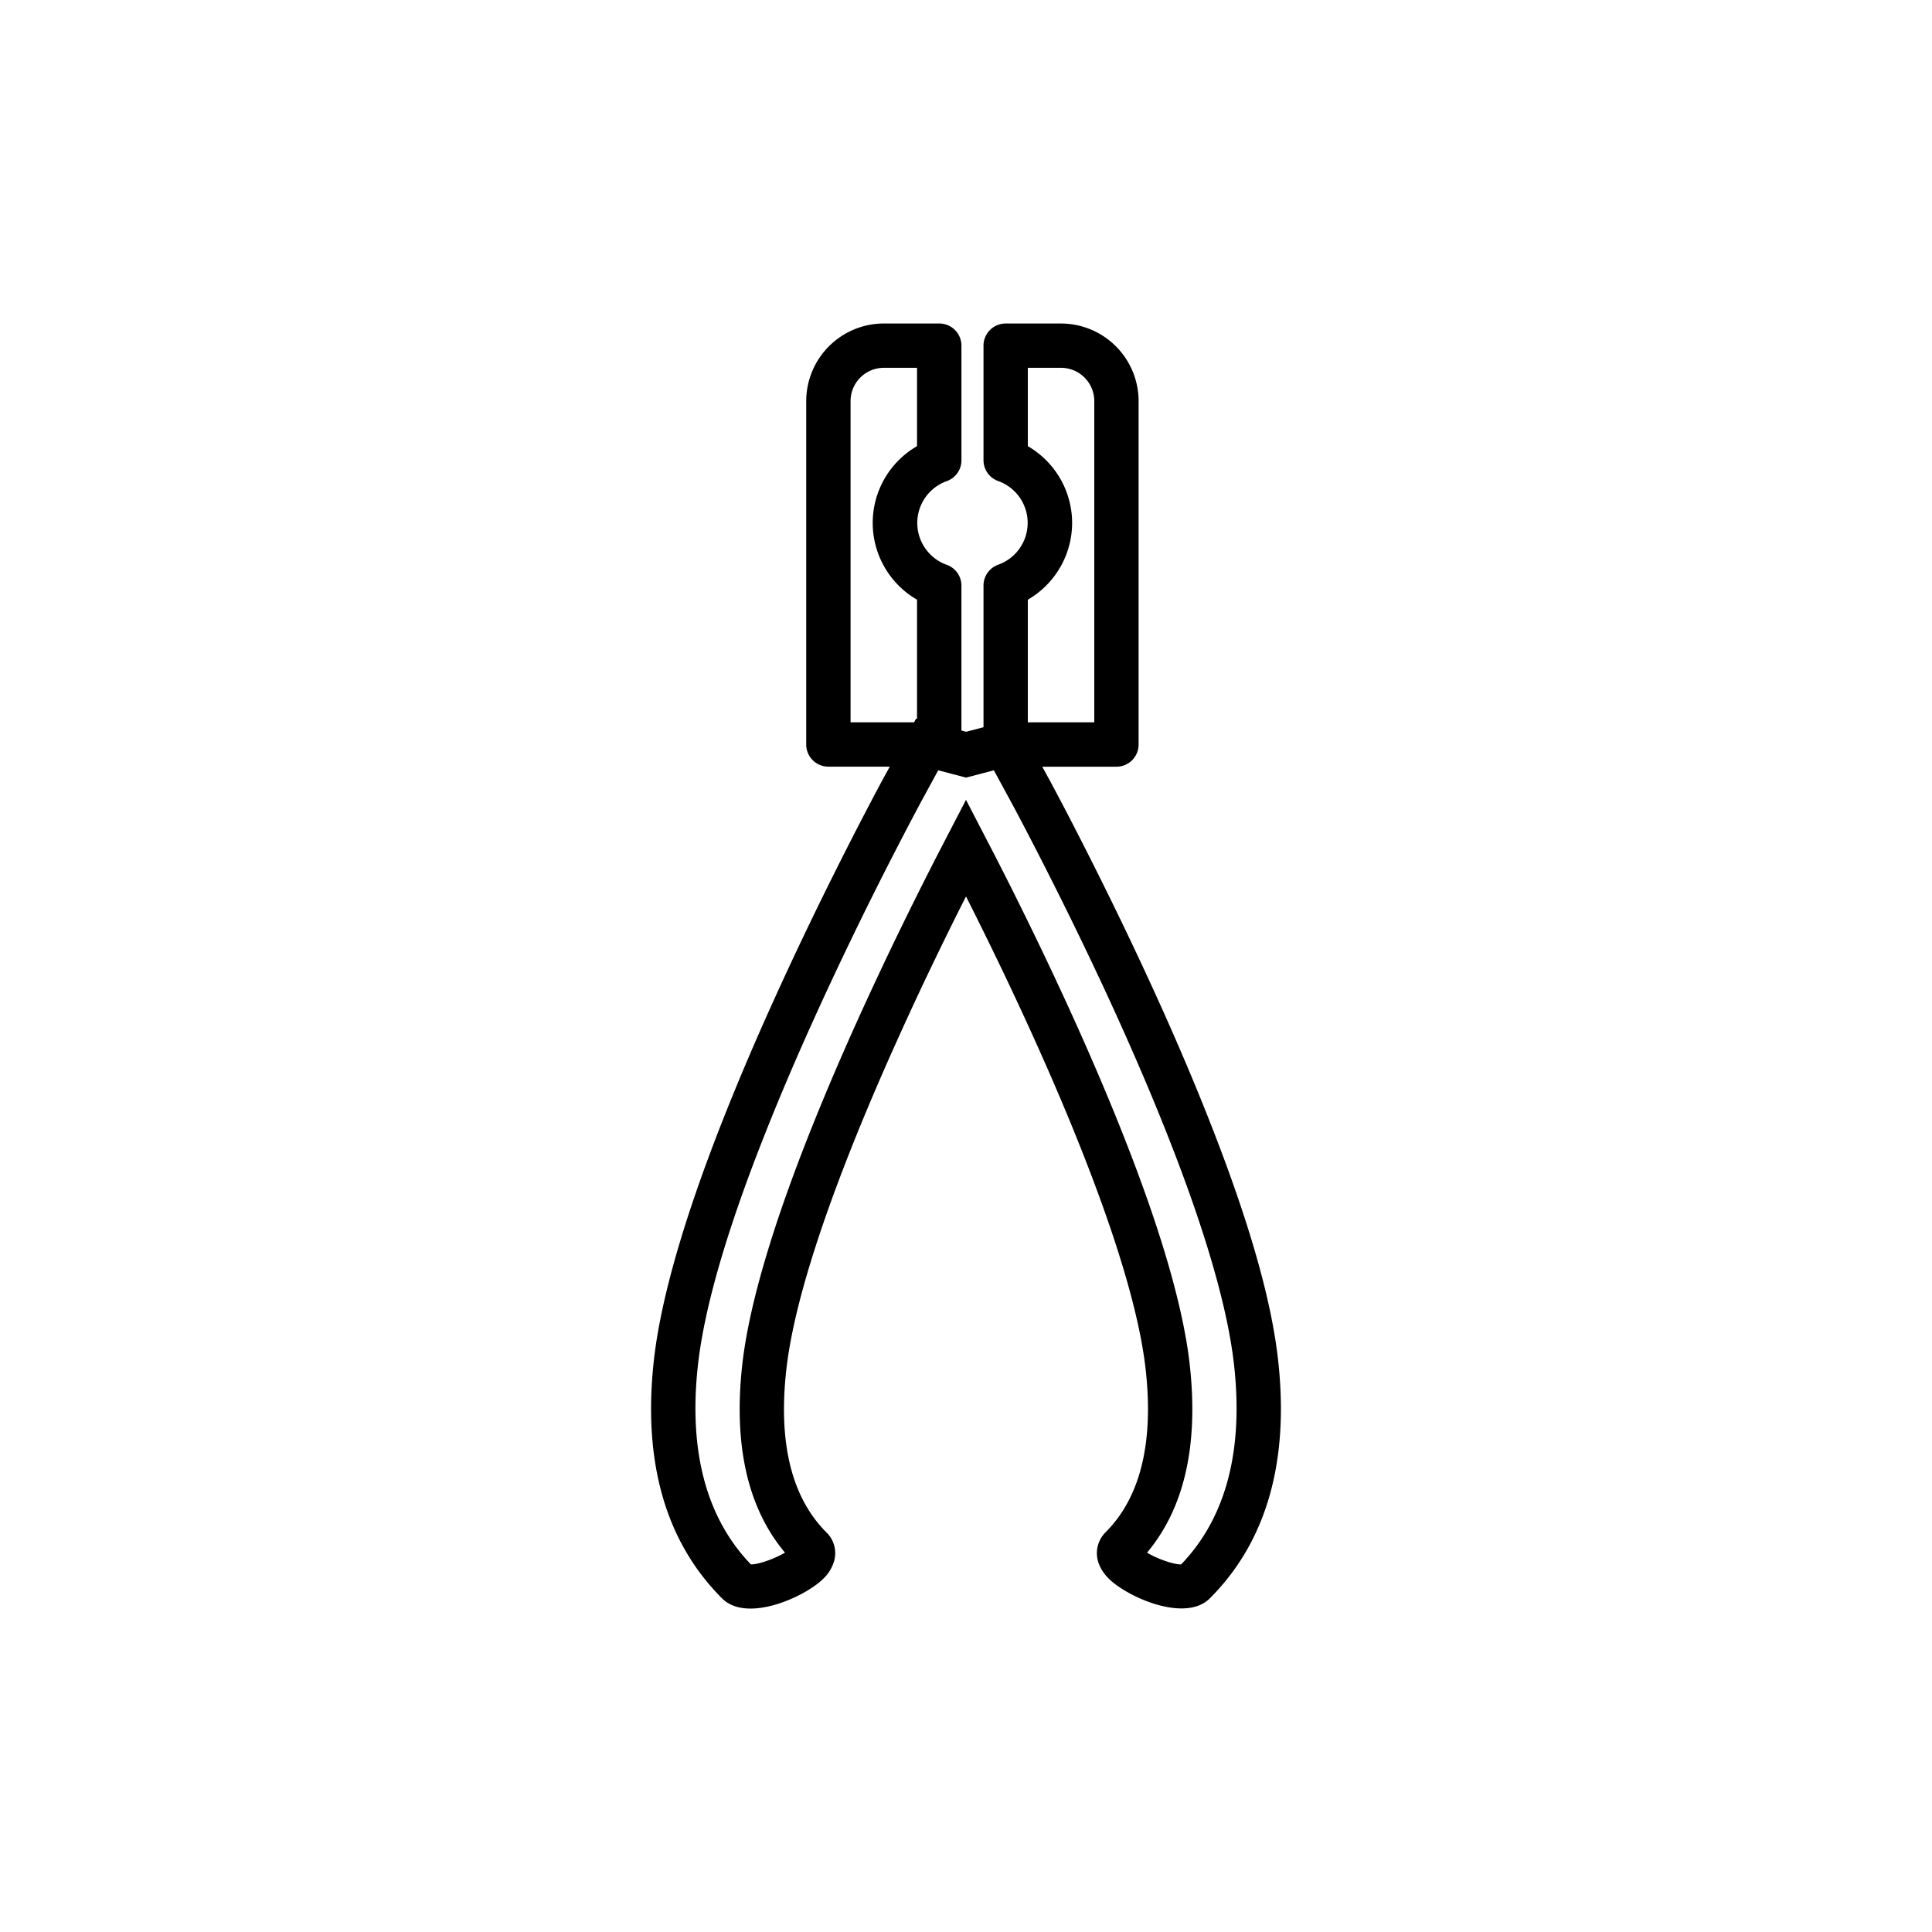 <?xml version="1.0" encoding="utf-8"?>
<!DOCTYPE svg>
<svg xmlns="http://www.w3.org/2000/svg" viewBox="0 0 1000 1000"><g id="herramientas"><path class="cls-1" d="M661.55,704c-3.57-32.07-15.47-73.27-36.37-126-7.38-18.62-15.88-38.6-25.28-59.39-12.68-28-26.89-57.45-42.26-87.41-5-9.81-9.73-18.75-13.93-26.61l-4.24-7.75h38.4a11.46,11.46,0,0,0,11.47-11.47V207.62a40.21,40.21,0,0,0-40.14-40.17H520.53a11.46,11.46,0,0,0-11.47,11.47v59.31A11.45,11.45,0,0,0,516.71,249a23,23,0,0,1,0,43.28,11.44,11.44,0,0,0-7.65,10.81V376.4l-9,2.37-2.42-.63v-75a11.45,11.45,0,0,0-7.65-10.81,23,23,0,0,1,0-43.28,11.44,11.44,0,0,0,7.65-10.81V178.91a11.46,11.46,0,0,0-11.47-11.47H457.45a40.21,40.21,0,0,0-40.15,40.17V385.35a11.46,11.46,0,0,0,11.47,11.47h31.77l-4.24,7.74c-4.21,7.87-8.89,16.81-13.94,26.63-15.3,29.82-29.52,59.23-42.25,87.39-9.38,20.73-17.89,40.71-25.29,59.39C354.23,629.92,342,672.3,338.45,704c-5.86,52.57,6,94.08,35.33,123.36,12.89,12.88,43.05-.92,52.33-10.19a20.49,20.49,0,0,0,5.71-9.48,15,15,0,0,0-4.08-14.54c-18-18-25-46.3-20.74-84.18,3.08-27.63,14.32-66,33.4-114.15,7.14-18,15.36-37.3,24.41-57.32C475.54,513.69,487.36,489,500,464c12.63,25,24.45,49.66,35.19,73.43,9.14,20.22,17.35,39.5,24.41,57.32,19.1,48.15,30.33,86.56,33.4,114.14,4.22,37.89-2.76,66.22-20.74,84.19-5.39,5.39-7.18,15.2,1.62,24,6.57,6.59,23.65,15.44,37.64,15.44,5.73,0,11-1.49,14.71-5.24C655.52,798,667.4,756.54,661.55,704ZM554.93,270.66A46,46,0,0,0,532,230.93V190.38h17.2a17.24,17.24,0,0,1,17.2,17.24V373.88H532V310.4h0A46,46,0,0,0,554.93,270.66ZM440.25,373.88V207.62a17.24,17.24,0,0,1,17.2-17.24h17.2v40.55a45.89,45.89,0,0,0,0,79.47v61.72l-.51-.14-1,1.89ZM611.34,809.75h-.07c-4.1,0-12.43-3-17.57-6.1,19.31-23,26.74-55.65,22.11-97.25-3.3-29.62-15-70-34.88-120.05-7.19-18.16-15.54-37.78-24.83-58.33-12.58-27.83-26.6-56.85-41.7-86.25L500,414l-14.4,27.76c-15.1,29.4-29.12,58.42-41.7,86.25-9.21,20.35-17.55,40-24.83,58.33-19.82,50-31.56,90.4-34.88,120.05-4.62,41.6,2.81,74.27,22.11,97.25-5.14,3.07-13.46,6.1-17.56,6.1h-.07C365.53,785.69,356.3,751,361.26,706.5c3.3-29.63,15-70,34.89-120.08,7.27-18.35,15.63-38,24.87-58.39,12.58-27.82,26.62-56.88,41.76-86.37,5-9.7,9.62-18.52,13.78-26.32l9.06-16.63,14.4,3.78,14.4-3.78,9.06,16.65c4.17,7.77,8.79,16.6,13.76,26.29C552.43,471.28,566.48,500.33,579,528c9.24,20.46,17.61,40.11,24.85,58.39,19.86,50.09,31.6,90.48,34.89,120.07C643.71,751,634.47,785.7,611.34,809.75Z"/></g></svg>